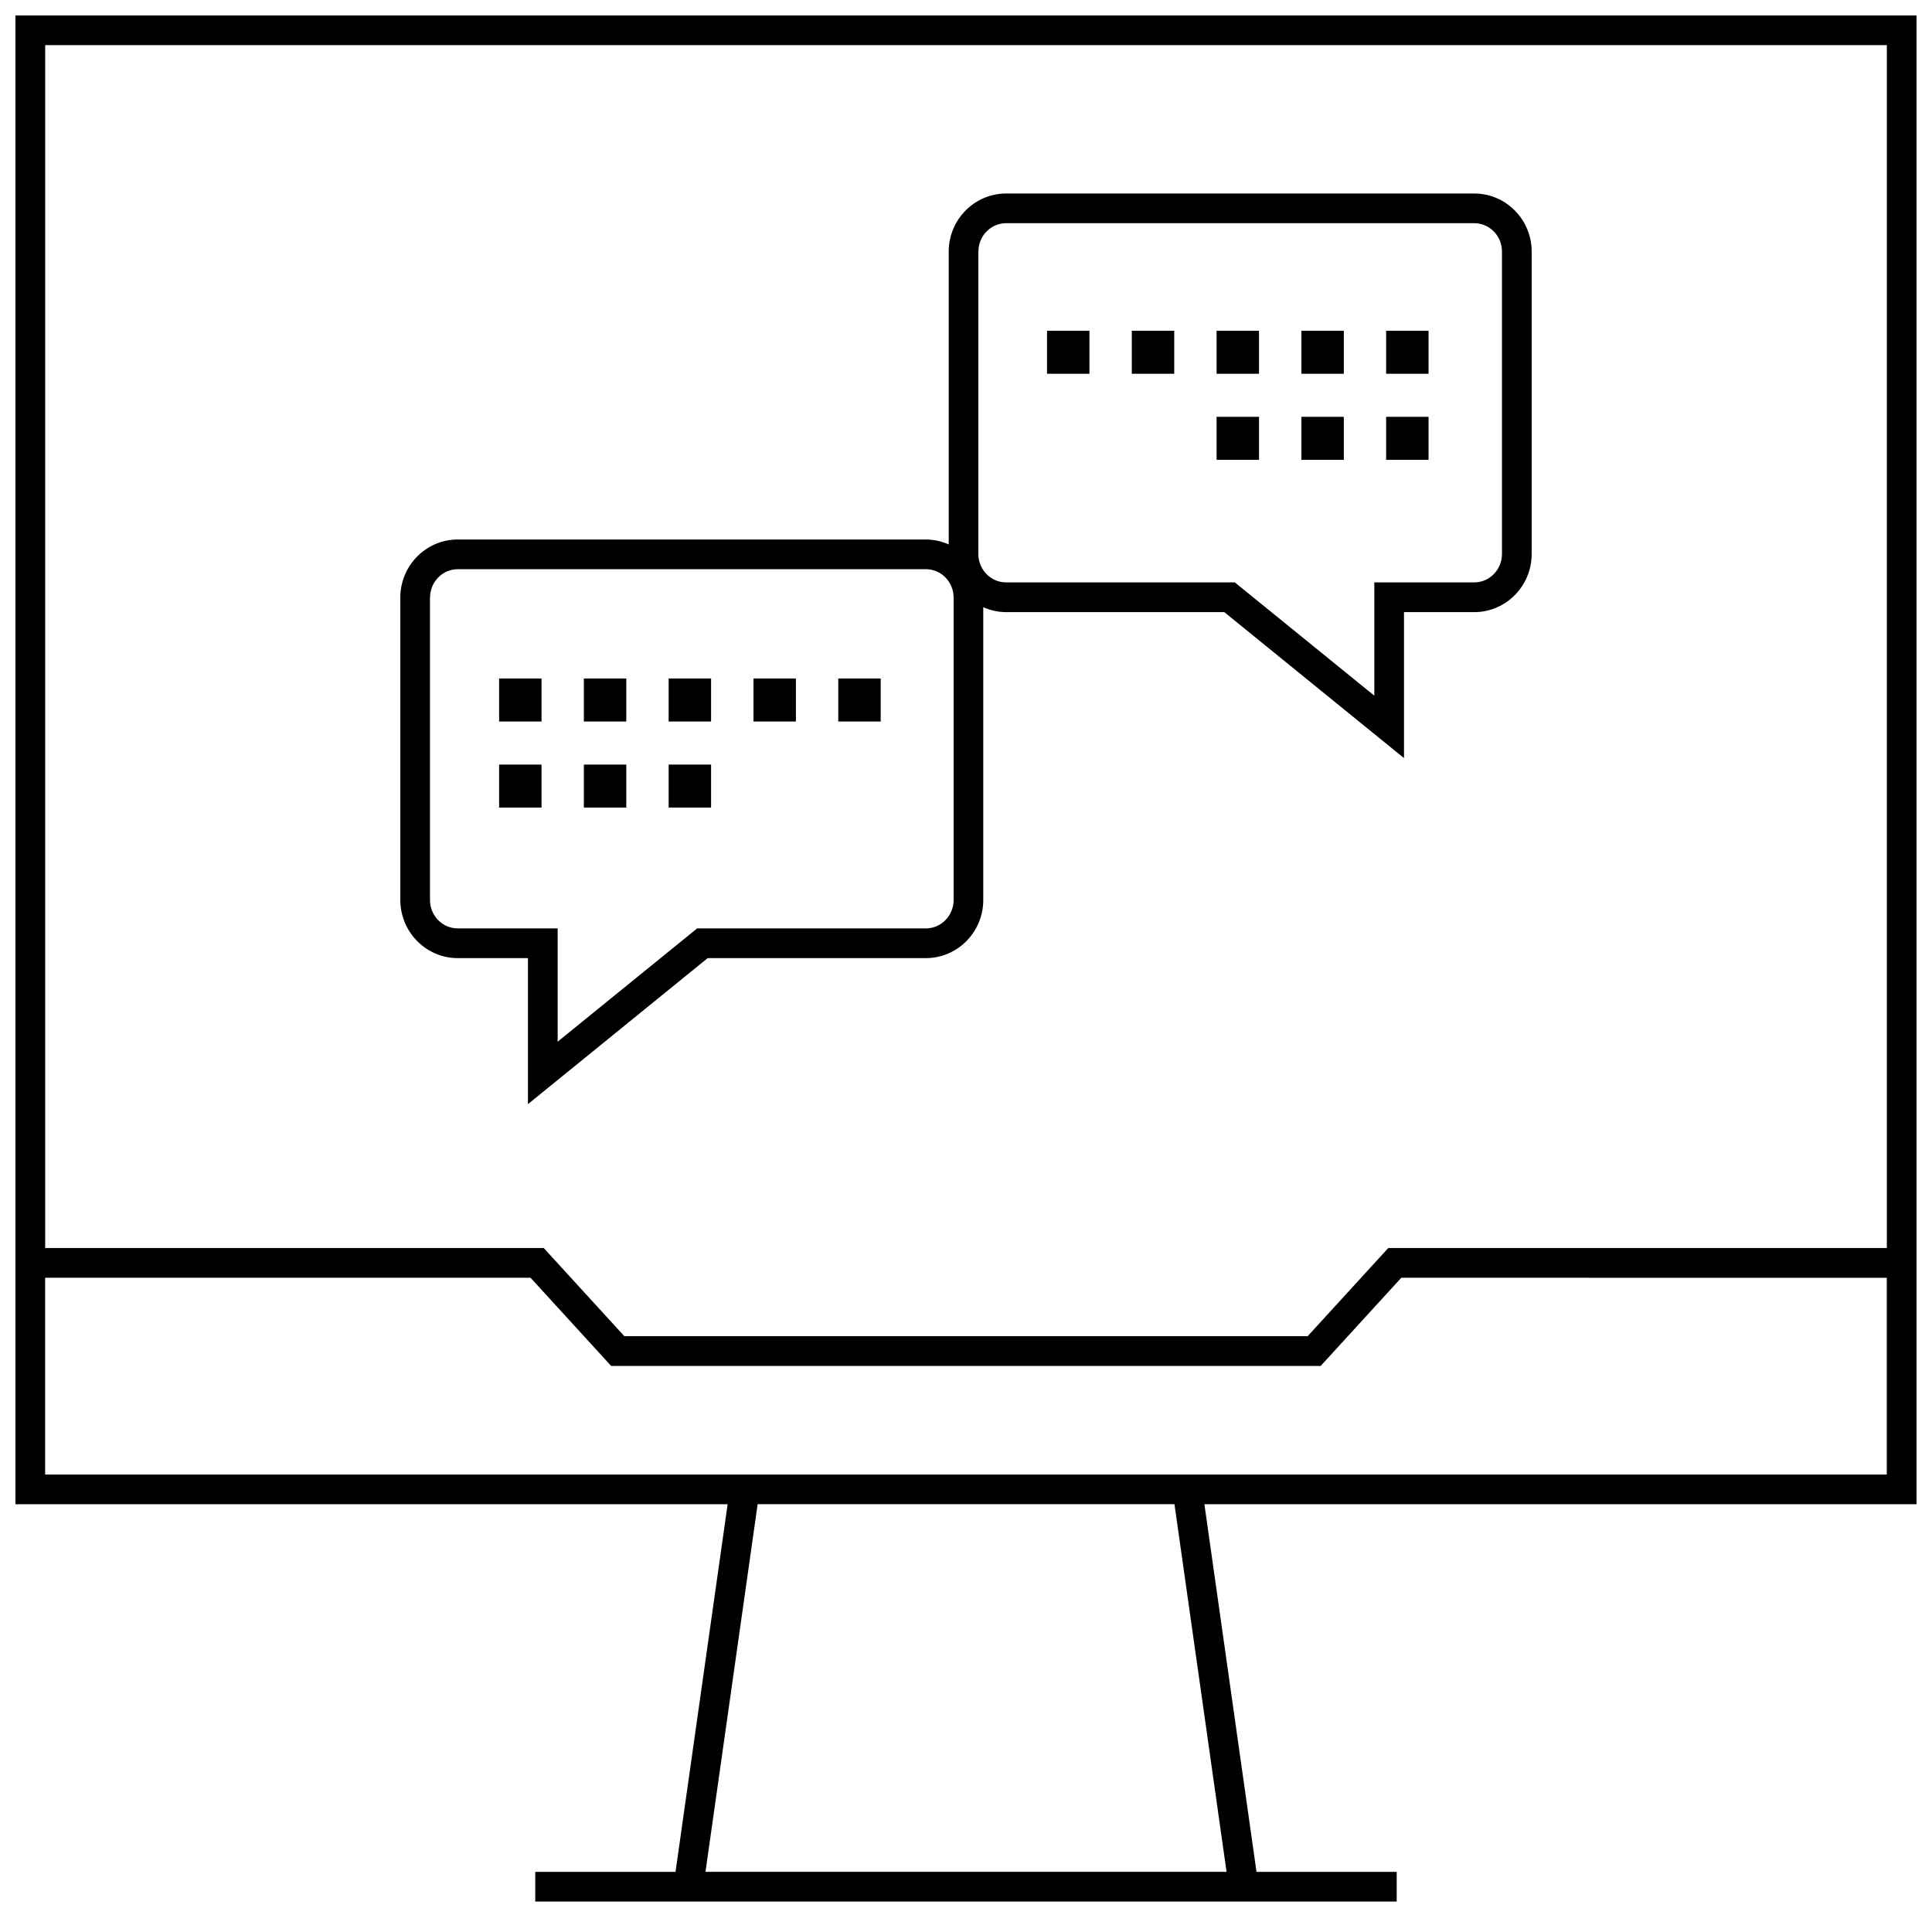 <?xml version="1.0" encoding="UTF-8"?>
<!-- Uploaded to: ICON Repo, www.svgrepo.com, Generator: ICON Repo Mixer Tools -->
<svg width="800px" height="800px" version="1.1" viewBox="144 144 512 512" xmlns="http://www.w3.org/2000/svg">
 <defs>
  <clipPath id="a">
   <path d="m148.09 148.09h503.81v499.91h-503.81z"/>
  </clipPath>
 </defs>
 <path d="m265.29 397.91h18.625v38.699l47.625-38.699h57.812c8.391 0 15.223-6.894 15.223-15.398v-77.602c1.859 0.82 3.906 1.309 6.062 1.309h57.812l47.625 38.684v-38.684h18.625c8.375 0 15.207-6.894 15.207-15.398l0.004-80.156c0-8.484-6.832-15.383-15.207-15.383h-124.06c-8.391 0-15.223 6.894-15.223 15.383v77.617c-1.859-0.82-3.906-1.309-6.062-1.309h-124.06c-8.375 0-15.207 6.894-15.207 15.383v80.152c0.008 8.488 6.828 15.402 15.203 15.402zm138-187.25c0-4.141 3.289-7.512 7.352-7.512h124.06c4.047 0 7.336 3.371 7.336 7.512v80.152c0 4.141-3.289 7.527-7.336 7.527h-26.496v30.023l-36.969-30.023h-60.613c-4.062 0-7.352-3.371-7.352-7.527v-80.152zm-145.32 91.695c0-4.141 3.289-7.512 7.336-7.512h124.06c4.062 0 7.352 3.371 7.352 7.512v80.152c0 4.141-3.289 7.527-7.352 7.527h-60.613l-36.969 30.023v-30.023l-26.496-0.004c-4.047 0-7.336-3.371-7.336-7.527v-80.148z"/>
 <path d="m466.41 231.65h11.242v11.398h-11.242z"/>
 <path d="m443.94 231.65h11.242v11.398h-11.242z"/>
 <path d="m421.47 231.65h11.242v11.398h-11.242z"/>
 <path d="m488.88 231.65h11.242v11.398h-11.242z"/>
 <path d="m511.34 231.65h11.242v11.398h-11.242z"/>
 <path d="m466.41 254.46h11.242v11.398h-11.242z"/>
 <path d="m488.88 254.46h11.242v11.398h-11.242z"/>
 <path d="m511.34 254.46h11.242v11.398h-11.242z"/>
 <path d="m321.2 323.81h11.242v11.398h-11.242z"/>
 <path d="m343.68 323.81h11.242v11.398h-11.242z"/>
 <path d="m366.15 323.81h11.242v11.398h-11.242z"/>
 <path d="m298.73 323.81h11.242v11.398h-11.242z"/>
 <path d="m276.27 323.81h11.242v11.398h-11.242z"/>
 <path d="m321.2 346.62h11.242v11.398h-11.242z"/>
 <path d="m298.73 346.62h11.242v11.398h-11.242z"/>
 <path d="m276.27 346.62h11.242v11.398h-11.242z"/>
 <g clip-path="url(#a)">
  <path d="m148.09 542.64h188.74l-13.809 97.426-37.168-0.004v7.871h228.29v-7.871h-37.156l-13.809-97.426 188.72 0.004v-394.55h-503.81zm320.96 97.406h-138.09l13.824-97.426h110.46zm-313.09-105.28v-52.145h128.64l21.363 23.363h188.03l21.363-23.363 128.66 0.004v52.145zm488.07-378.8v318.77h-132.12l-21.363 23.363-181.09 0.004-21.363-23.363-132.12-0.004v-318.77z"/>
 </g>
</svg>